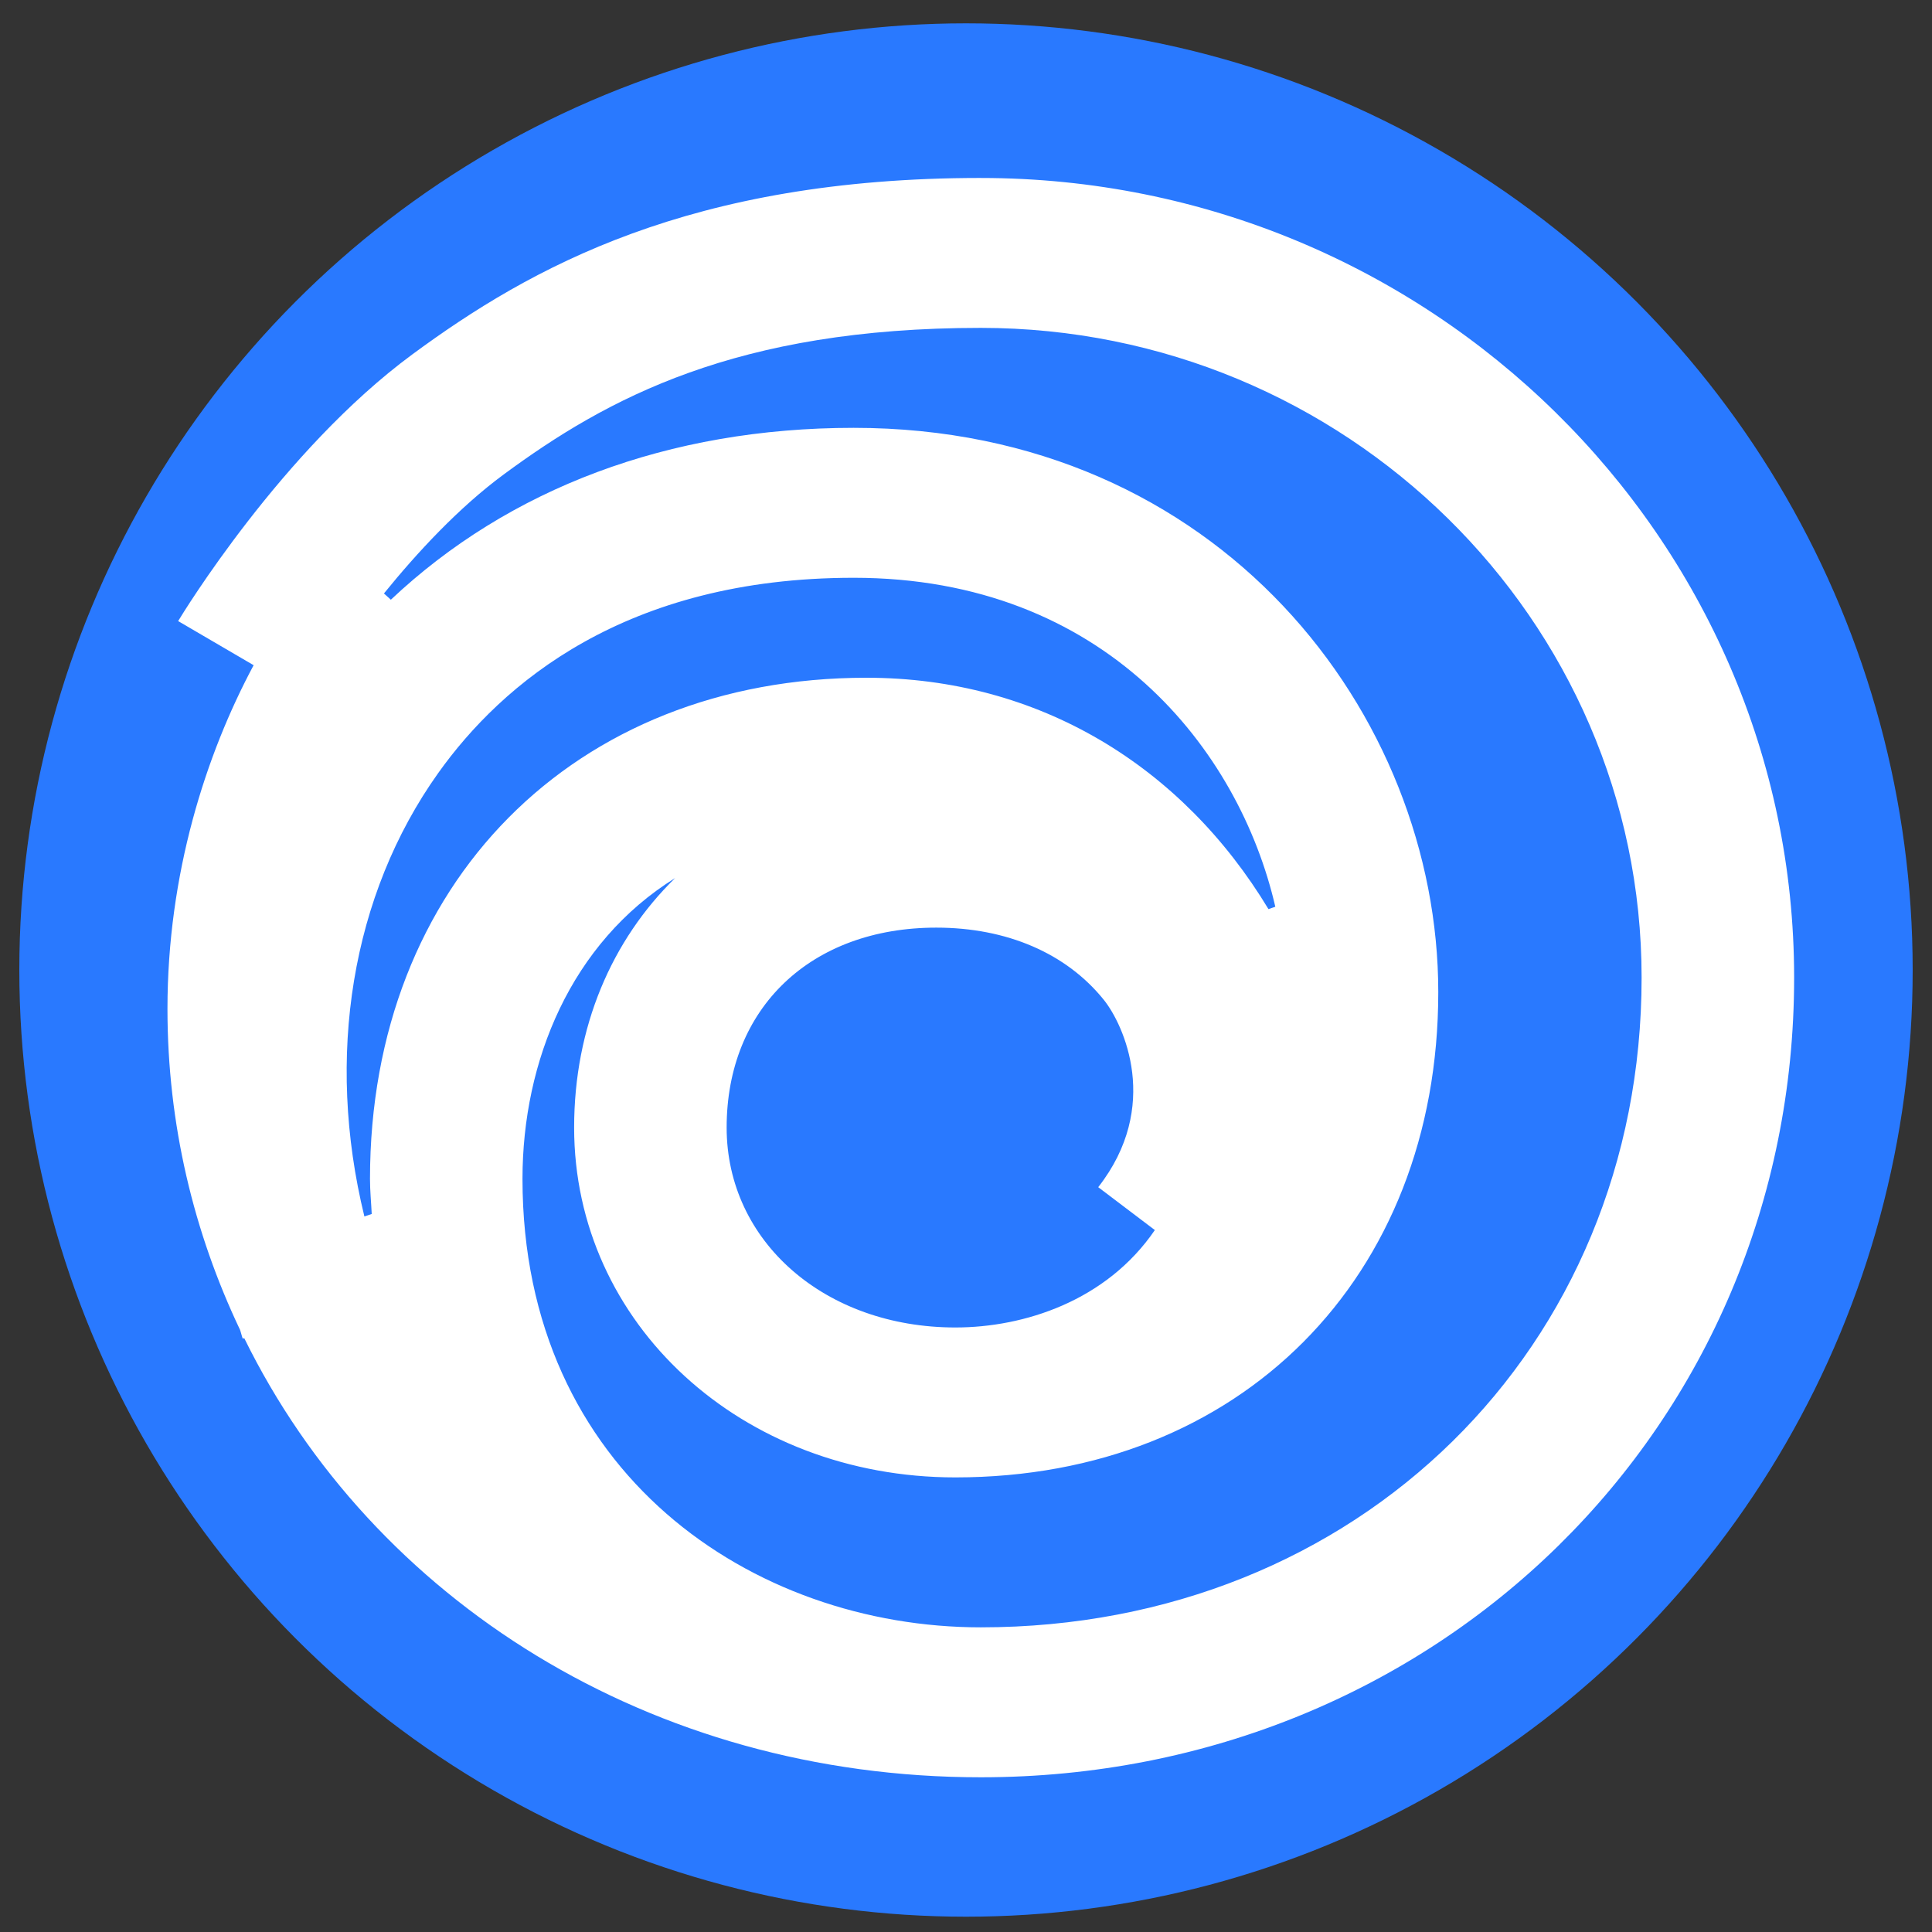 <svg width="100" height="100" xmlns="http://www.w3.org/2000/svg" version="1.1" xml:space="preserve">
 <rect width="100%" height="100%" fill="#333333" stroke="none"/>
 <g>
  <title>Layer 1</title>
  <circle cx="50" cy="50.208" r="49" fill="#2979FF" id="svg_1"/>
  <path d="m50.766,9.211c-15.013,0 -23.304,4.62 -29.434,9.14c-6.736,4.967 -11.895,13.436 -12.111,13.796l3.907,2.284c-2.481,4.636 -4.46,10.805 -4.46,17.788c0,5.971 1.36,11.574 3.755,16.61c0.055,0.153 0.084,0.308 0.142,0.46l0.076,-0.028c6.644,13.535 21.02,22.731 38.125,22.731c23.606,0 42.098,-18.181 42.098,-41.39c0,-22.822 -18.886,-41.39 -42.098,-41.39zm-31.615,51.805c0,0.634 0.061,1.213 0.089,1.819l-0.379,0.129c-2.023,-8.268 -0.681,-16.631 3.823,-22.954c3.286,-4.61 9.68,-10.104 21.504,-10.104c12.995,0 19.949,8.899 21.822,17.027l-0.355,0.122c-4.452,-7.378 -11.861,-11.975 -20.809,-11.975c-15.129,0 -25.695,10.666 -25.695,25.936zm40.624,2.652c-2.507,3.671 -6.775,5.042 -10.324,5.042c-6.749,0 -11.84,-4.449 -11.84,-10.348c0,-6.19 4.362,-10.348 10.853,-10.348c3.652,0 6.733,1.33 8.672,3.741c1.029,1.281 2.978,5.515 -0.292,9.693l2.931,2.22zm-9.009,20.563c-11.787,0 -23.722,-7.973 -23.722,-23.215c0,-6.095 2.51,-12.215 7.901,-15.568c-3.281,3.21 -5.228,7.706 -5.228,12.914c0,10.154 8.667,18.108 19.733,18.108c14.716,0 24.995,-10.327 24.995,-25.116c0,-14.357 -11.319,-29.209 -30.258,-29.209c-9.585,0 -17.863,3.151 -23.956,8.896l-0.358,-0.323c1.715,-2.116 3.873,-4.444 6.194,-6.157c5.346,-3.942 12.037,-7.59 24.698,-7.59c18.86,0 34.204,15.087 34.204,33.63c0,19.172 -14.705,33.63 -34.204,33.63z" fill="#FFFFFF" id="svg_2"/>
 </g>

</svg>